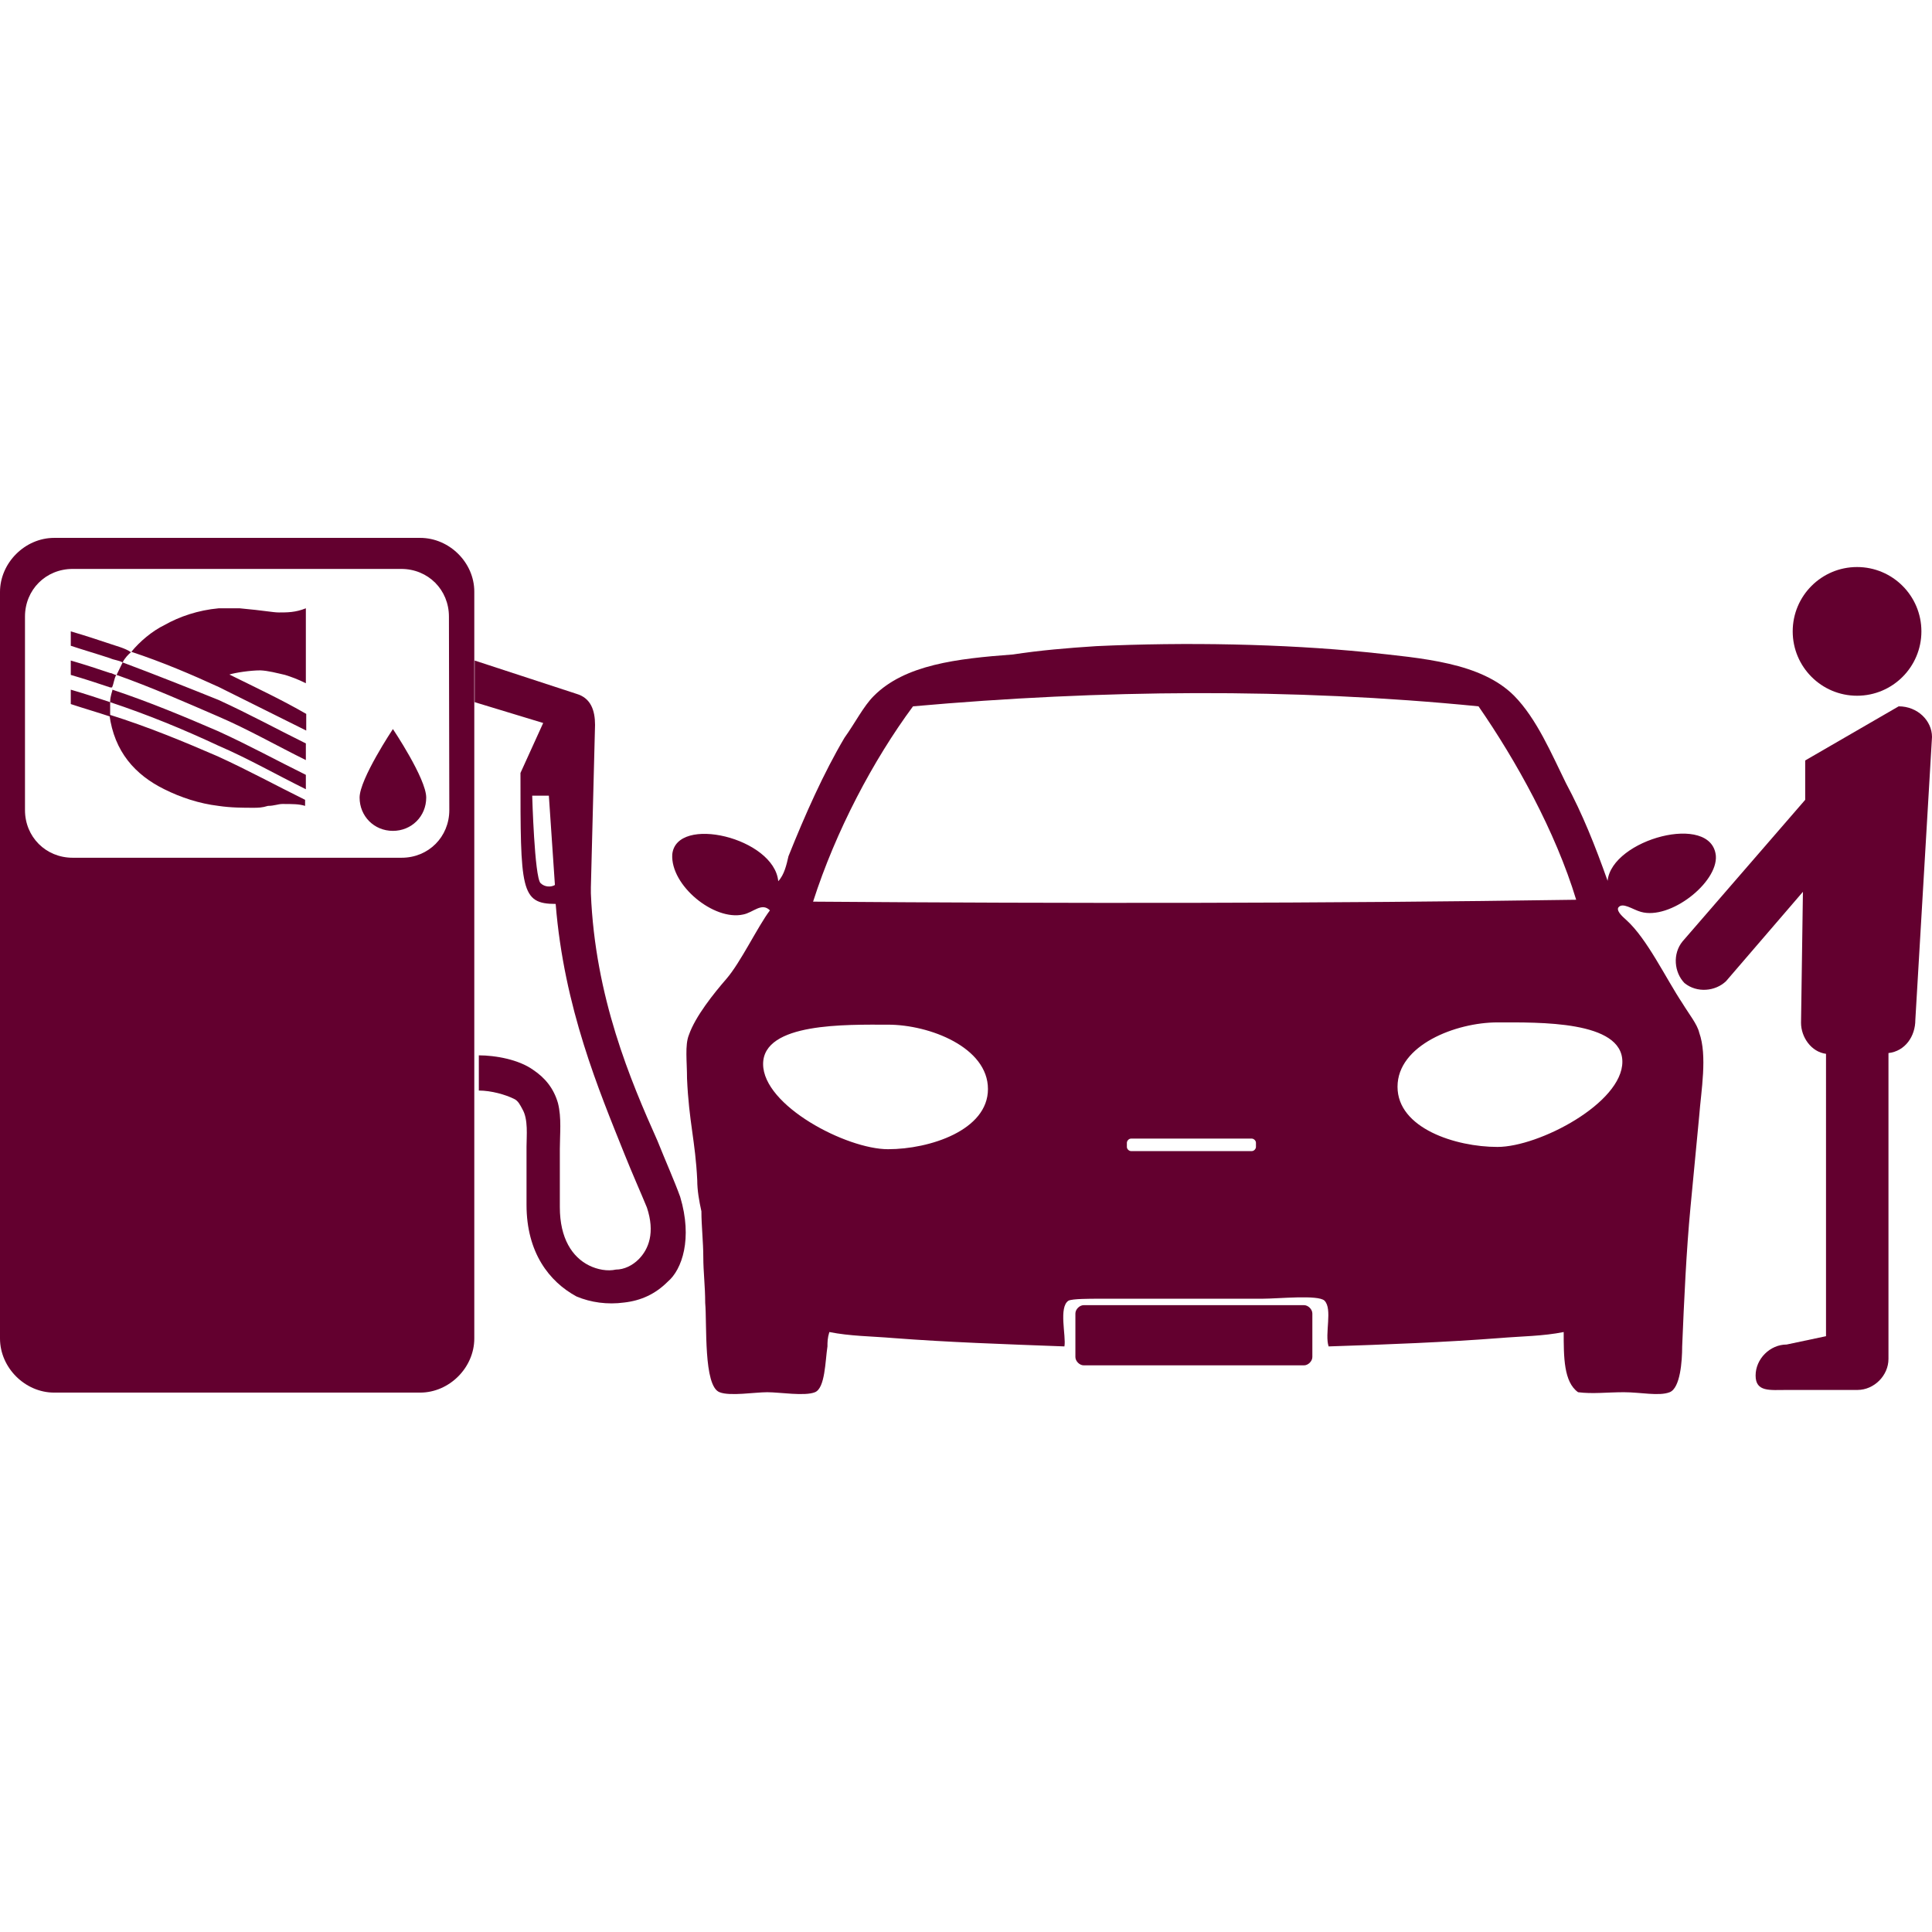 <svg id="Слой_1" xmlns="http://www.w3.org/2000/svg" viewBox="0 0 510.4 510.4"><style>.st0,.st1{fill:#63002f}</style><path class="st0" d="M111 142.1H14.3c-7.7 0-14.3 6.6-14.3 14.3v197.2c0 7.7 6.6 14.3 14.3 14.3H111c7.7 0 14.3-6.6 14.3-14.3V156.3c0-7.7-6.6-14.2-14.3-14.2zm7.7 71.9c0 7.1-5.5 12.6-12.6 12.6H19.2c-7.1 0-12.6-5.5-12.6-12.6v-51.1c0-7.1 5.5-12.6 12.6-12.6H106c7.1 0 12.6 5.5 12.6 12.6l.1 51.1z"/><path class="st0" d="M95 210.7c0 4.9 3.8 8.8 8.8 8.8 4.9 0 8.8-3.8 8.8-8.8s-8.8-18.1-8.8-18.1-8.8 13.2-8.8 18.1zM179.7 316.2c-1.6-4.4-3.8-9.3-6-14.8-7.1-15.9-16.5-37.9-17.6-65.4v-.5-1.1l1.1-42.9c0-3.8-1.1-7.1-4.9-8.2l-26.9-8.8v11l18.1 5.5-6 13.2c0 30.8 0 34.6 9.3 34.6 2.2 27.5 11.5 49.4 18.1 65.9 2.2 5.5 4.4 10.4 6 14.3 2.2 6.6.5 11-2.2 13.7-1.6 1.6-3.8 2.7-6 2.7-2.2.5-4.9 0-7.1-1.1-4.4-2.2-7.7-7.1-7.7-15.4v-15.4c0-3.8.5-8.2-.5-12.1-1.1-3.8-3.3-6.6-6.6-8.8-3.8-2.7-9.9-3.8-14.3-3.8v9.3c3.3 0 7.1 1.1 9.3 2.2 1.1.5 1.6 1.6 2.2 2.7 1.6 2.7 1.1 7.1 1.1 9.9v15.4c0 12.6 6 20.3 13.2 24.2 3.8 1.6 8.2 2.2 12.6 1.6 4.4-.5 8.2-2.2 11.5-5.5 3.8-3.2 6.6-11.4 3.3-22.4zm-36.9-82.9c-1.6-1.6-2.2-23.1-2.2-23.1h4.4l1.6 23.6c-1 .6-2.7.6-3.8-.5zM501.6 186.6l-24.7 14.3v10.4l-32.4 37.4c-2.7 3.3-2.2 8.2.5 11 3.3 2.7 8.2 2.2 11-.5l20.3-23.6-.5 34.6c0 3.8 2.7 7.7 6.6 8.2V353l-10.4 2.2c-4.4 0-8.2 3.8-8.2 8.2s3.8 3.8 8.2 3.8H490.7c4.4 0 8.2-3.8 8.2-8.2v-79.7-1.1c4.4-.5 7.1-4.4 7.1-8.8l4.4-74.7c0-4.3-3.8-8.1-8.8-8.1z"/><circle class="st0" cx="490.6" cy="166.8" r="17"/><g><path class="st1" d="M344.5 344.8h-58.2c-1.1 0-2.2 1.1-2.2 2.2v11.5c0 1.1 1.1 2.2 2.2 2.2h58.2c1.1 0 2.2-1.1 2.2-2.2V347c0-1.1-1.1-2.2-2.2-2.2z"/><path class="st1" d="M448.9 294.8c.5-6.6 2.2-15.9 0-22-.5-2.2-2.7-4.9-4.4-7.7-4.4-6.6-9.3-17-14.8-22-.5-.5-2.7-2.2-2.2-3.3 1.1-1.6 3.8.5 6 1.1 7.7 2.2 20.3-7.7 19.8-14.8-1.1-11.5-27.5-4.4-28.6 6.6-3.3-9.3-6.6-17.6-11-25.8-3.8-7.7-7.7-17-13.7-23.1-8.8-8.8-24.2-9.9-39-11.5-22-2.2-47.8-2.7-71.4-1.6-7.7.5-14.8 1.1-22 2.2-14.8 1.1-28.6 2.7-36.8 11-2.7 2.7-4.9 7.1-7.7 11-5.5 9.3-10.4 20.3-14.8 31.3-.5 2.2-1.1 4.9-2.7 6.6-1.1-11.5-26.9-17.6-28-7.1-.5 8.2 11 17.6 18.7 15.9 2.7-.5 4.9-3.3 7.1-1.1-3.3 4.4-7.7 13.7-11.5 18.1-3.3 3.8-8.2 9.9-9.9 14.8-1.1 2.7-.5 7.1-.5 11.5.5 11.5 2.2 16.5 2.7 26.9 0 2.7.5 5.5 1.1 8.2 0 3.8.5 8.2.5 12.1s.5 7.7.5 12.1c.5 5.5-.5 22 3.8 23.6 2.7 1.1 9.3 0 12.6 0 3.3 0 9.9 1.1 12.6 0s2.7-8.2 3.3-12.1c0-1.1 0-2.2.5-3.8 5.5 1.1 11 1.1 17 1.6 14.3 1.1 29.1 1.6 45.1 2.2.5-2.7-1.6-10.4 1.1-12.1 1.1-.5 5.5-.5 8.2-.5h42.9c4.4 0 14.8-1.1 16.5.5 2.2 2.2 0 8.8 1.1 12.1 15.4-.5 30.8-1.1 45.1-2.2 6-.5 11.5-.5 17-1.6 0 6.6 0 13.2 3.8 15.9 3.8.5 7.7 0 12.1 0 4.4 0 9.3 1.1 12.1 0s3.3-8.2 3.3-12.1c.5-12.1 1.1-25.3 2.2-36.8m-212-15.3c-11 0-33-11.5-33-22.5s22-10.4 33-10.4 26.4 6 26.4 17c0 10.9-15.4 15.9-26.4 15.9zm97.2-.6c0 .5-.5 1.1-1.1 1.1h-31.9c-.5 0-1.1-.5-1.1-1.1v-1.1c0-.5.5-1.1 1.1-1.1h31.9c.5 0 1.1.5 1.1 1.1v1.1zm-117-64.8c6-18.7 15.9-37.4 26.4-51.6 49.4-4.4 100-4.9 149.4 0 9.9 14.3 20.3 33 25.8 51.1-66.4 1-134.6 1-201.6.5zm154.4 48.9c0-11 15.4-17 26.4-17s33-.5 33 10.4-22 22.5-33 22.5-26.4-4.9-26.4-15.9z"/></g><g><path class="st1" d="M18.7 186c3.3 1.1 7.1 2.2 10.4 3.3v-2.2-1.6c-3.3-1.1-6.6-2.2-10.4-3.3v3.8zm10.4-.5c9.9 3.3 19.2 7.1 28.6 11.5 7.7 3.3 15.4 7.7 23.1 11.5v-3.8c-7.7-3.8-14.8-7.7-23.1-11.5-8.8-3.8-18.1-7.7-28-11 0 .5-.6 1.6-.6 3.3m-10.4-11v3.8c3.8 1.1 7.1 2.2 10.4 3.3h.5c.5-1.1.5-2.2 1.1-3.3-.5 0-1.1-.5-1.6-.5-3.3-1.1-6.6-2.2-10.4-3.3m0-7.7v3.8c3.3 1.1 7.1 2.2 10.4 3.3 1.1.5 2.2.5 3.3 1.1.5-1.1 1.6-2.2 2.2-2.7-1.6-1.1-3.8-1.6-5.5-2.2-3.3-1.1-6.6-2.2-10.4-3.3m24.7 41.7c4.4 2.2 9.3 3.8 14.3 4.4 3.3.5 6.6.5 9.3.5 1.1 0 2.2 0 3.8-.5 1.6 0 2.7-.5 3.8-.5 2.7 0 4.4 0 6 .5v-1.6c-7.7-3.8-14.8-7.7-23.1-11.5-8.8-3.8-18.1-7.7-28.6-11 1.3 9.8 6.8 15.9 14.5 19.7m14.3-19.2c7.7 3.3 15.4 7.7 23.1 11.5v-4.4c-7.7-3.8-14.8-7.7-23.1-11.5-8.2-3.3-16.5-6.6-25.3-9.9-.5 1.1-1.1 2.2-1.6 3.3 9.3 3.3 18.1 7.2 26.9 11m17.6-11c1.6.5 3.3 1.1 5.5 2.2v-19.8c-2.7 1.1-4.9 1.1-7.1 1.1-1.6 0-3.8-.5-10.4-1.1h-5.5c-5.5.5-10.4 2.2-14.3 4.4-3.3 1.6-6.6 4.4-8.8 7.1 8.2 2.7 15.9 6 23.1 9.3 7.7 3.8 15.4 7.7 23.1 11.5v-4.4c-6.6-3.8-12.6-6.6-20.3-10.4 1.6-.5 5.5-1.1 8.2-1.1 2.1.1 4.3.7 6.5 1.2"/></g></svg>
